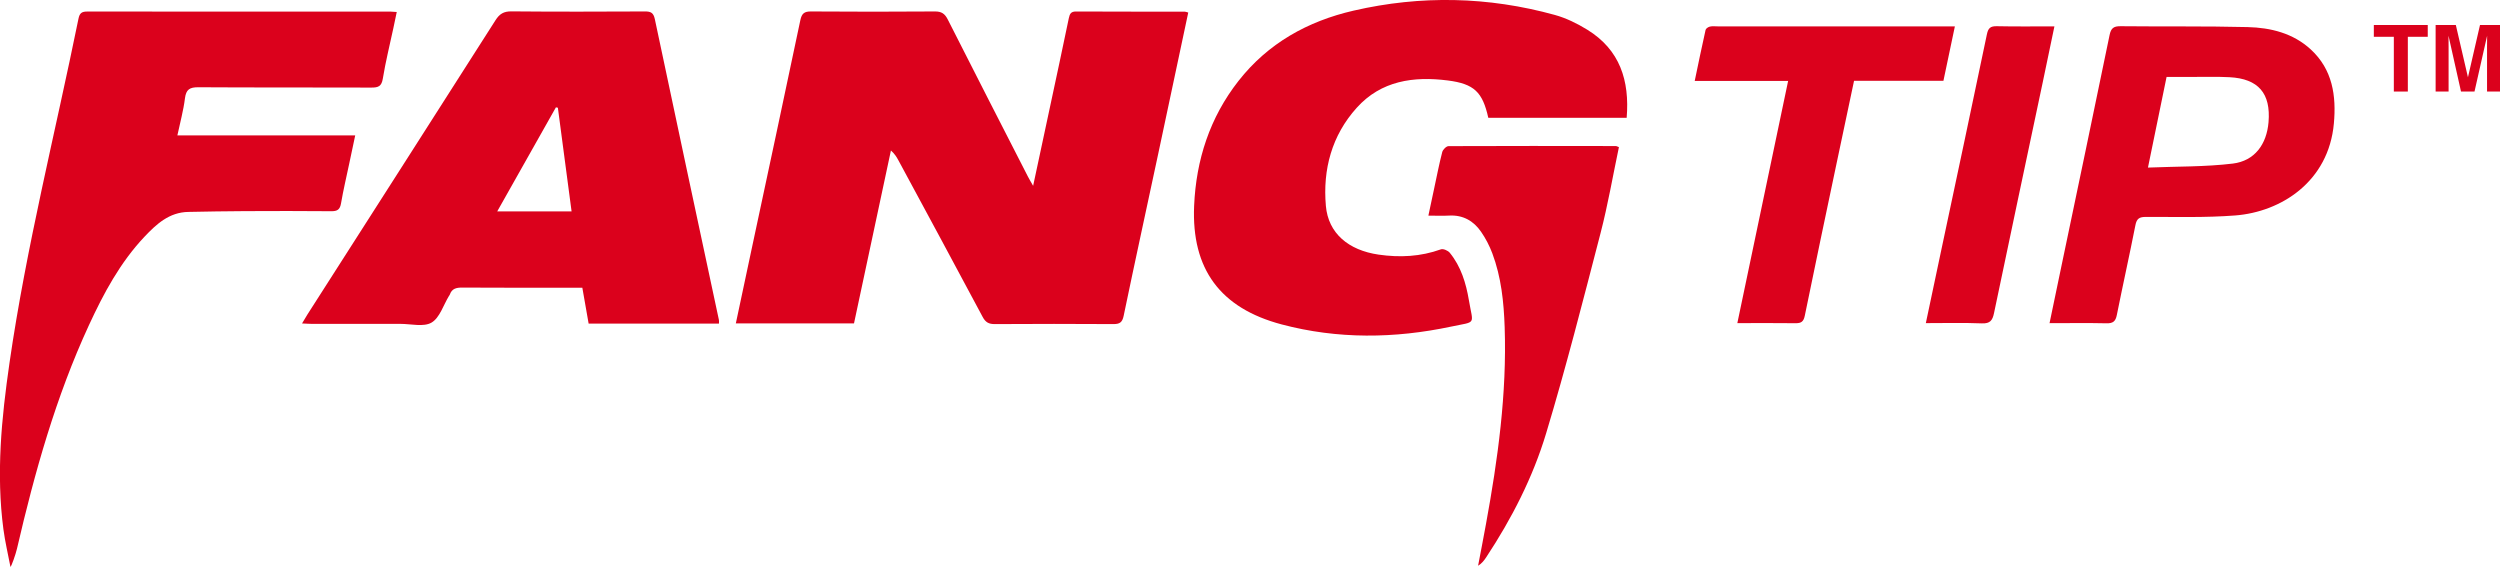 <?xml version="1.0" encoding="utf-8"?>
<!-- Generator: Adobe Illustrator 24.2.2, SVG Export Plug-In . SVG Version: 6.00 Build 0)  -->
<svg version="1.1" id="Layer_1" xmlns="http://www.w3.org/2000/svg" xmlns:xlink="http://www.w3.org/1999/xlink" x="0px" y="0px"
	 viewBox="0 0 600 136.04" style="enable-background:new 0 0 600 136.04;" xml:space="preserve">
<style type="text/css">
	.st0{fill:#DB011C;}
</style>
<g>
	<path class="st0" d="M285.18,3.01c-2.43,11.46-4.82,22.74-7.23,34.01c-2.76,12.92-5.58,25.83-8.27,38.77
		c-0.33,1.59-0.95,2-2.49,1.99c-9.48-0.06-18.96-0.06-28.43,0c-1.44,0.01-2.23-0.41-2.93-1.73c-6.68-12.54-13.45-25.03-20.19-37.53
		c-0.43-0.79-0.88-1.57-1.82-2.4c-2.95,13.79-5.89,27.58-8.86,41.49c-9.42,0-18.78,0-28.36,0c1.33-6.25,2.61-12.32,3.91-18.39
		c3.87-18.12,7.76-36.23,11.57-54.37c0.34-1.62,0.95-2.12,2.6-2.1c9.9,0.08,19.8,0.07,29.7,0c1.56-0.01,2.36,0.51,3.06,1.88
		c6.38,12.61,12.83,25.19,19.27,37.77c0.3,0.59,0.65,1.16,1.24,2.2c1.41-6.6,2.71-12.66,4-18.71c1.53-7.18,3.09-14.36,4.57-21.55
		c0.22-1.06,0.55-1.59,1.73-1.58c8.71,0.04,17.41,0.03,26.12,0.04C284.57,2.81,284.77,2.9,285.18,3.01z"/>
	<path class="st0" d="M172.55,77.66c-10.44,0-20.74,0-31.28,0c-0.49-2.78-0.98-5.57-1.51-8.61c-0.72,0-1.41,0-2.09,0
		c-8.91,0-17.83,0.03-26.74-0.03c-1.41-0.01-2.47,0.24-2.97,1.67c-0.04,0.13-0.14,0.24-0.22,0.36c-1.34,2.2-2.21,5.22-4.17,6.37
		c-1.89,1.11-4.91,0.31-7.44,0.31c-7.09,0.01-14.18,0.01-21.27,0c-0.67,0-1.35-0.06-2.37-0.1c0.53-0.89,0.9-1.53,1.29-2.15
		c15.05-23.53,30.12-47.05,45.13-70.61c0.97-1.53,1.97-2.16,3.85-2.14c10.67,0.1,21.34,0.07,32.01,0.02
		c1.41-0.01,2.06,0.29,2.39,1.84c5.08,24.08,10.24,48.13,15.38,72.2C172.59,76.99,172.55,77.2,172.55,77.66z M137.18,50.74
		c-1.12-8.49-2.2-16.68-3.29-24.88c-0.16-0.03-0.31-0.07-0.47-0.1c-4.64,8.23-9.28,16.46-14.09,24.98
		C125.45,50.74,131.15,50.74,137.18,50.74z"/>
	<path class="st0" d="M42.57,32.5c14.42,0,28.37,0,42.68,0c-0.51,2.41-0.98,4.63-1.45,6.84c-0.66,3.15-1.41,6.28-1.95,9.45
		c-0.25,1.48-0.86,1.92-2.34,1.9c-6.95-0.07-13.9-0.05-20.85-0.02c-4.49,0.02-8.98,0.1-13.47,0.19c-4.57,0.08-7.64,2.92-10.5,5.94
		c-5.85,6.19-9.82,13.6-13.35,21.25c-7.93,17.17-13.01,35.27-17.26,53.62c-0.33,1.43-1.37,4.34-1.57,4.38
		c-0.57-3.01-1.29-6-1.69-9.03c-1.77-13.38-0.46-26.63,1.46-39.92c4.03-27.85,10.96-55.1,16.56-82.63c0.27-1.32,0.78-1.7,2.07-1.7
		C45.22,2.8,69.51,2.79,93.81,2.79c0.34,0,0.69,0.04,1.41,0.09c-0.28,1.36-0.54,2.61-0.81,3.86c-0.86,4.04-1.87,8.05-2.53,12.12
		c-0.3,1.87-1.1,2.17-2.77,2.16c-13.83-0.06-27.67,0.01-41.5-0.08c-2.09-0.01-2.95,0.53-3.22,2.66
		C44.03,26.5,43.24,29.34,42.57,32.5z"/>
	<path class="st0" d="M390.4,28.27c-11.24,0-22.24,0-33.21,0c-1.37-6.16-3.37-8.15-9.73-8.96c-8.21-1.05-16,0.06-21.84,6.55
		c-5.99,6.64-8.18,14.79-7.41,23.56c0.57,6.56,5.41,10.64,12.67,11.69c5.09,0.73,10.05,0.49,14.94-1.27c0.56-0.2,1.7,0.3,2.13,0.83
		c2.69,3.3,3.89,7.28,4.58,11.36c1.02,6.1,1.95,5.04-4.28,6.36c-13.55,2.87-27.19,3.04-40.65-0.53
		c-14.74-3.91-21.66-13.28-21.01-28.46c0.47-11,3.76-21.19,10.65-29.98c7.09-9.04,16.6-14.33,27.63-16.87
		c16.15-3.72,32.29-3.38,48.27,1.03c2.73,0.75,5.39,2.06,7.81,3.55C388.76,11.94,391.14,19.3,390.4,28.27z"/>
	<path class="st0" d="M491.89,77.56c0.98-4.69,1.87-9,2.77-13.3c3.89-18.61,7.81-37.22,11.64-55.85c0.34-1.65,0.97-2.13,2.61-2.12
		c10.18,0.11,20.36-0.04,30.53,0.21c5.54,0.14,10.9,1.46,15.15,5.37c5.24,4.82,6.14,11.14,5.54,17.76
		c-1.26,13.97-12.67,21.23-23.68,22.08c-7.12,0.55-14.3,0.33-21.46,0.35c-1.53,0-2.18,0.39-2.49,1.98
		c-1.42,7.2-3.02,14.37-4.46,21.56c-0.3,1.52-0.91,2.03-2.48,1.99C501.15,77.49,496.73,77.56,491.89,77.56z M515.51,40.22
		c7.03-0.29,13.75-0.16,20.36-0.96c5.25-0.64,8.14-4.62,8.58-9.95c0.57-6.91-2.44-10.42-9.36-10.78c-2.87-0.15-5.75-0.06-8.62-0.07
		c-2.15-0.01-4.31,0-6.49,0C518.49,25.7,517.07,32.65,515.51,40.22z"/>
	<path class="st0" d="M388.54,35.31c-1.46,6.92-2.64,13.82-4.39,20.57c-4.18,16.09-8.28,32.21-13.08,48.12
		c-3.19,10.59-8.26,20.48-14.39,29.76c-0.49,0.74-1.02,1.45-1.94,2.02c0.63-3.31,1.28-6.61,1.88-9.93
		c2.87-15.65,5.04-31.36,4.5-47.33c-0.21-6.03-0.82-12.01-2.96-17.71c-0.68-1.81-1.6-3.59-2.7-5.18c-1.81-2.63-4.35-4.08-7.7-3.89
		c-1.53,0.09-3.07,0.01-4.95,0.01c0.51-2.37,0.96-4.52,1.42-6.67c0.62-2.87,1.17-5.76,1.91-8.6c0.15-0.58,0.98-1.41,1.51-1.41
		c13.4-0.06,26.81-0.04,40.21-0.02C387.99,35.07,388.12,35.16,388.54,35.31z"/>
	<path class="st0" d="M469.17,6.33c-0.95,4.5-1.83,8.71-2.75,13.07c-7.2,0-14.27,0-21.45,0c-1.45,6.84-2.87,13.54-4.28,20.23
		c-2.53,12.04-5.08,24.09-7.54,36.14c-0.29,1.41-0.85,1.82-2.21,1.8c-4.55-0.06-9.1-0.02-13.98-0.02
		c4.09-19.5,8.12-38.69,12.19-58.12c-7.54,0-14.81,0-22.42,0c0.89-4.25,1.71-8.26,2.61-12.25c0.08-0.34,0.64-0.71,1.04-0.8
		c0.6-0.14,1.26-0.05,1.89-0.05c18.05,0,36.09,0,54.14,0C467.24,6.33,468.06,6.33,469.17,6.33z"/>
	<path class="st0" d="M493.06,6.33c-0.98,4.69-1.88,9.05-2.8,13.41c-3.9,18.46-7.84,36.91-11.69,55.38
		c-0.37,1.78-0.93,2.57-2.94,2.49c-4.4-0.18-8.81-0.06-13.43-0.06c1.31-6.21,2.57-12.14,3.82-18.07
		c3.63-17.09,7.28-34.17,10.84-51.27c0.31-1.48,0.86-1.94,2.34-1.92C483.73,6.39,488.28,6.33,493.06,6.33z"/>
</g>
<g>
	<path class="st0" d="M582.66,6v2.83h-4.78v13.14h-3.36V8.83h-4.8V6H582.66z"/>
	<path class="st0" d="M595.2,6h4.8v15.96h-3.11v-10.8c0-0.31,0-0.75,0.01-1.3c0.01-0.56,0.01-0.99,0.01-1.29l-3.03,13.4h-3.24
		l-3-13.4c0,0.3,0,0.73,0.01,1.29c0.01,0.56,0.01,0.99,0.01,1.3v10.8h-3.11V6h4.85l2.91,12.55L595.2,6z"/>
</g>
</svg>
